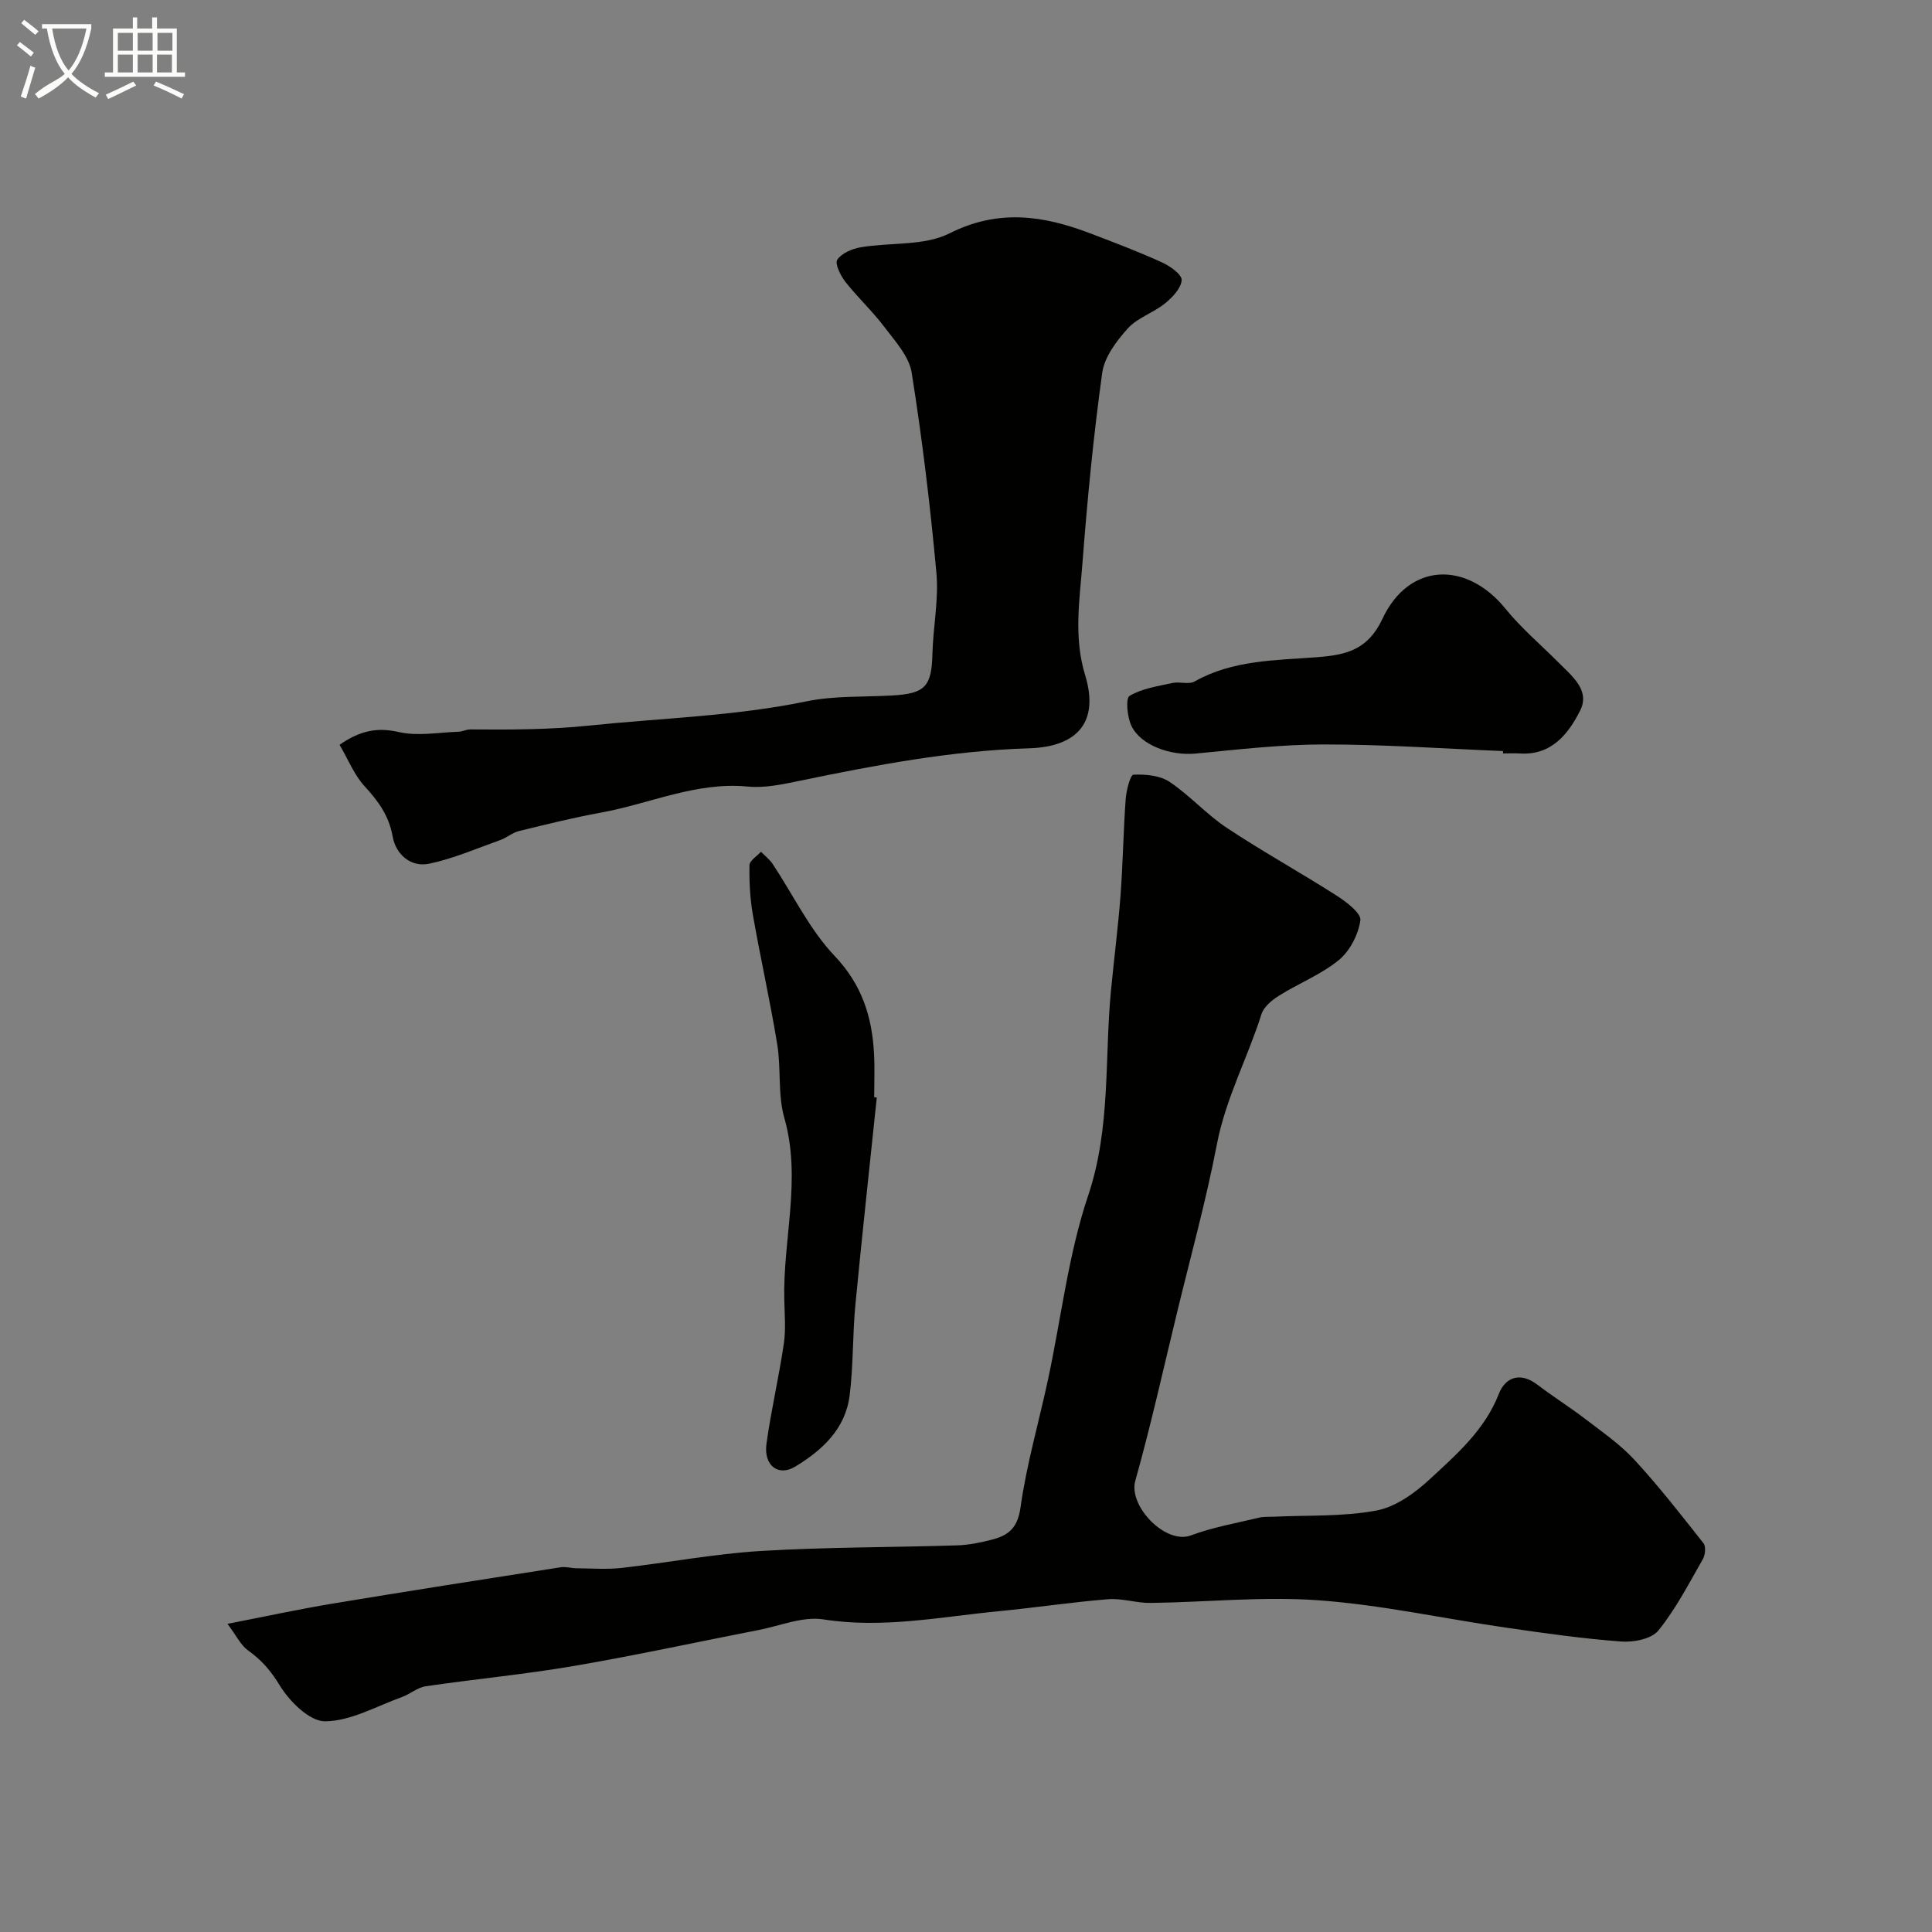 <svg enable-background="new 0 0 400 400" viewBox="0 0 400 400" xmlns="http://www.w3.org/2000/svg"><rect x="0" y="0" width="400" height="400" fill="#808080" stroke="none"/><path d="m6.4 11.7c-1-.8-1.9-1.6-2.9-2.3l.6-.7c.9.7 1.9 1.4 2.9 2.2zm-2.1 8.3c.7-2.1 1.4-4.2 2-6.4.2.1.6.3 1 .4-.7 2.3-1.3 4.4-1.9 6.4zm3-12.8c-1.1-.9-2.1-1.7-2.9-2.4l.6-.7c1 .8 2 1.5 3 2.4zm1.4-1.3v-.9h10.2v.9c-.9 4.2-2.3 7.3-4.1 9.4 1.3 1.4 3.2 2.7 5.7 4-.2.2-.4.5-.7.9-2.5-1.4-4.4-2.7-5.7-4.2-1.4 1.5-3.5 3-6.1 4.4 0 0 0 0-.1-.1-.3-.4-.5-.7-.7-.8 2.7-2.3 4.7-2.8 6.2-4.2-1.8-2.2-3-5.3-3.7-9.4zm9.2 0h-7.1c.6 3.8 1.7 6.7 3.4 8.7 1.7-2 2.9-4.8 3.7-8.7z" fill="#fbfcfa"/><path d="m31.6 3.6h.9v2.3h4.1v9.1h1.7v.9h-16.6v-.9h1.7v-9.1h4.1v-2.3h.9v2.3h3.1v-2.3zm-4 13.3.6.8c-1.9.9-3.8 1.9-5.8 2.8-.2-.3-.3-.6-.5-.9 2-.9 3.9-1.8 5.7-2.7zm-3.2-10.1v3.7h3.1v-3.7zm0 4.5v3.7h3.1v-3.7zm4.1-4.5v3.7h3.1v-3.7zm0 4.5v3.7h3.1v-3.7zm9.1 9.1c-2.1-1.1-4.1-2-5.8-2.7l.5-.8c2.2.9 4.1 1.8 5.8 2.6zm-1.9-13.6h-3.1v3.7h3.1zm-3.2 4.5v3.7h3.1v-3.7z" fill="#fbfcfa"/><g fill="#010100"><path d="m47.1 336.2c7.91-1.54 14.74-3.02 21.63-4.17 15.78-2.62 31.58-5.08 47.38-7.55 1.03-.16 2.14.2 3.21.21 3.14.02 6.3.28 9.4-.07 9.58-1.08 19.1-2.91 28.7-3.5 13.57-.82 27.19-.74 40.78-1.17 2.43-.08 4.88-.59 7.24-1.2 3.34-.87 5.25-2.39 5.84-6.61 1.25-8.96 3.82-17.73 5.72-26.61 2.72-12.69 4.18-25.78 8.29-38 4.71-14.02 3.37-28.26 4.72-42.39.63-6.58 1.48-13.13 1.98-19.71.5-6.65.59-13.34 1.07-19.99.13-1.8.98-5.03 1.6-5.05 2.5-.1 5.47.14 7.46 1.47 4.21 2.81 7.67 6.75 11.88 9.54 7.43 4.93 15.26 9.25 22.77 14.05 2.01 1.29 5.09 3.64 4.88 5.1-.42 2.94-2.17 6.34-4.46 8.22-3.66 3-8.29 4.8-12.35 7.35-1.48.93-3.19 2.32-3.67 3.86-2.86 9.04-7.4 17.44-9.22 26.91-2.24 11.65-5.41 23.12-8.21 34.67-2.84 11.69-5.44 23.45-8.69 35.03-1.47 5.21 6.27 13.26 11.51 11.3 4.54-1.7 9.4-2.54 14.14-3.68.95-.23 1.98-.14 2.97-.19 7.12-.34 14.37.02 21.31-1.28 3.99-.75 7.98-3.64 11.08-6.52 5.54-5.14 11.34-10.15 14.26-17.64 1.35-3.46 4.45-4.6 8-1.88 3.23 2.47 6.7 4.63 9.93 7.11 3.51 2.69 7.22 5.25 10.19 8.48 5.04 5.47 9.63 11.37 14.25 17.22.53.67.37 2.42-.13 3.29-2.89 5.04-5.59 10.3-9.21 14.78-1.41 1.74-5.11 2.47-7.67 2.28-7.98-.59-15.93-1.72-23.85-2.87-12.92-1.87-25.76-4.71-38.75-5.66-11.55-.85-23.24.39-34.87.54-2.92.04-5.89-1-8.78-.77-7.55.61-15.06 1.75-22.61 2.48-12.07 1.16-24.01 3.64-36.34 1.7-4.25-.67-8.93 1.32-13.39 2.19-12.78 2.49-25.51 5.27-38.34 7.46-10.16 1.74-20.44 2.7-30.64 4.2-1.7.25-3.2 1.62-4.89 2.22-5.27 1.9-10.57 4.97-15.9 5.03-3.19.04-7.38-4.11-9.4-7.43-1.84-3.03-3.78-5.28-6.57-7.25-1.5-1.07-2.38-3.01-4.25-5.5z"/><path d="m70.3 154.2c4.3-2.98 7.85-3.65 12.31-2.63 3.9.89 8.2.06 12.33-.07.8-.03 1.6-.48 2.4-.48 8.24.07 16.41.06 24.7-.8 14.98-1.56 30.06-1.94 44.91-5.01 5.76-1.19 11.83-.88 17.76-1.22 6.85-.38 8.17-1.86 8.34-8.63.14-5.6 1.33-11.26.82-16.79-1.27-13.85-2.93-27.69-5.12-41.43-.54-3.38-3.44-6.51-5.66-9.46-2.48-3.28-5.54-6.11-8.08-9.35-1-1.28-2.21-3.77-1.66-4.57.94-1.36 3.11-2.27 4.9-2.57 6.13-1.04 13.07-.23 18.32-2.87 10.12-5.1 19.42-3.71 29.09-.03 5.02 1.91 10.05 3.82 14.93 6.04 1.67.76 4.15 2.53 4.06 3.67-.12 1.71-1.94 3.6-3.49 4.85-2.4 1.93-5.68 2.94-7.67 5.16-2.34 2.6-4.84 5.91-5.29 9.19-1.8 12.99-3.07 26.07-4.07 39.16-.59 7.77-1.89 15.47.54 23.44 2.92 9.57-1.46 14.82-11.63 15.13-16.1.49-31.8 3.48-47.49 6.73-3.52.73-7.22 1.53-10.73 1.19-10.67-1.03-20.24 3.54-30.33 5.38-5.72 1.04-11.38 2.44-17.03 3.83-1.38.34-2.57 1.4-3.93 1.88-4.86 1.73-9.66 3.83-14.67 4.88-3.88.81-6.93-2.01-7.56-5.6-.77-4.37-2.99-7.36-5.83-10.46-2.12-2.29-3.33-5.42-5.17-8.56z"/><path d="m311.19 155.5c-12.36-.5-24.73-1.38-37.09-1.37-8.86 0-17.74 1.05-26.59 1.89-5.1.49-11.36-1.69-13.27-5.76-.86-1.83-1.23-5.68-.37-6.19 2.58-1.54 5.85-2 8.89-2.67 1.48-.32 3.37.37 4.57-.31 7.91-4.46 16.7-4.36 25.29-5.02 5.99-.46 10.55-1.44 13.6-7.95 5.43-11.62 17.34-12.1 25.49-2.07 3.28 4.04 7.33 7.46 11.02 11.17 2.74 2.77 6.54 5.7 4.42 9.9-2.42 4.8-5.91 9.3-12.47 8.88-1.16-.08-2.33-.01-3.5-.01.01-.16.01-.32.01-.49z"/><path d="m181.53 227.22c-1.49 14.34-3.07 28.67-4.44 43.02-.59 6.22-.4 12.53-1.19 18.73-.88 6.87-5.65 11.28-11.25 14.67-3.51 2.13-6.58-.21-5.96-4.73.96-6.93 2.57-13.77 3.59-20.69.44-2.95.17-6.01.1-9.02-.32-12.58 3.62-25.08 0-37.77-1.37-4.81-.64-10.18-1.46-15.2-1.47-8.99-3.48-17.88-5.05-26.85-.59-3.36-.76-6.83-.7-10.25.02-.94 1.55-1.86 2.38-2.79.83.85 1.81 1.61 2.45 2.58 4.23 6.37 7.61 13.53 12.79 18.98 5.68 5.98 7.77 12.62 8.17 20.29.16 2.99.03 5.99.03 8.99.19.01.36.03.54.04z"/></g></svg>